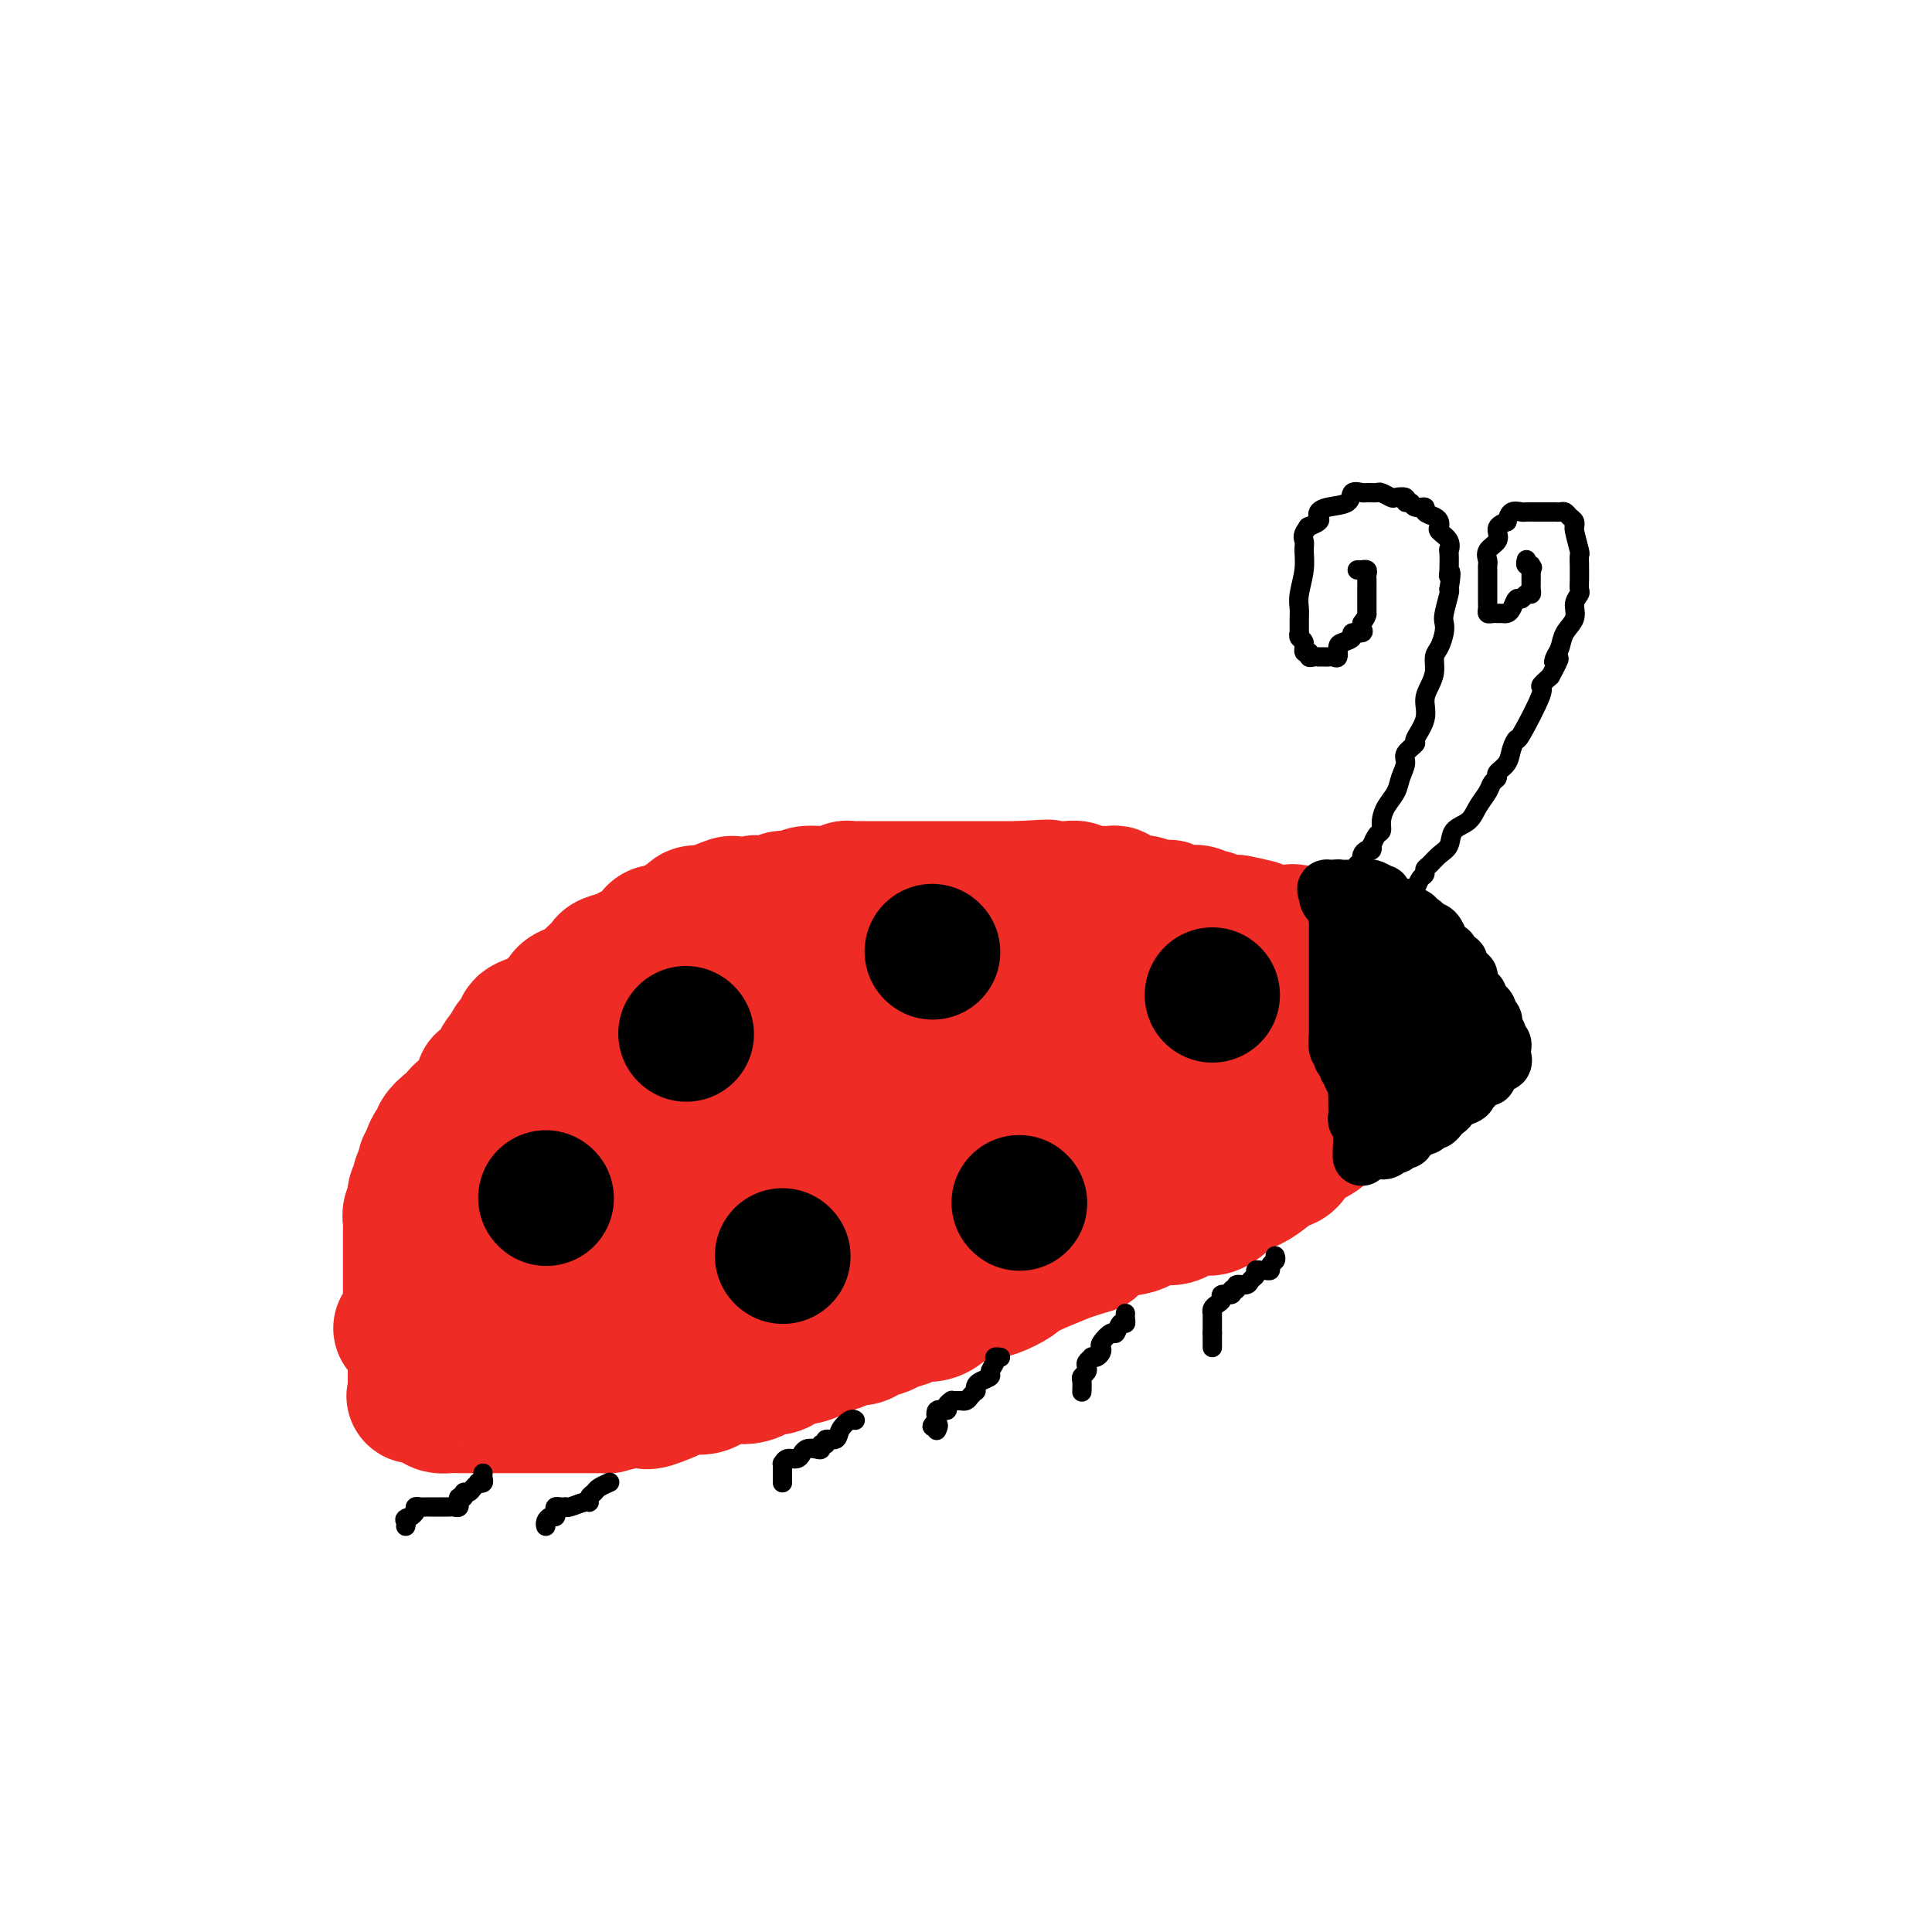 <svg viewBox='0 0 400 400' version='1.1' xmlns='http://www.w3.org/2000/svg' xmlns:xlink='http://www.w3.org/1999/xlink'><g fill='none' stroke='#EE2B24' stroke-width='28' stroke-linecap='round' stroke-linejoin='round'><path d='M83,275c0.309,-0.024 0.619,-0.048 1,0c0.381,0.048 0.834,0.168 1,0c0.166,-0.168 0.044,-0.622 0,-1c-0.044,-0.378 -0.012,-0.678 0,-1c0.012,-0.322 0.003,-0.665 0,-1c-0.003,-0.335 -0.001,-0.663 0,-1c0.001,-0.337 0.000,-0.682 0,-1c-0.000,-0.318 -0.000,-0.610 0,-1c0.000,-0.390 0.000,-0.877 0,-1c-0.000,-0.123 -0.000,0.119 0,0c0.000,-0.119 0.000,-0.599 0,-1c-0.000,-0.401 -0.000,-0.723 0,-1c0.000,-0.277 -0.000,-0.508 0,-1c0.000,-0.492 0.000,-1.244 0,-2c-0.000,-0.756 -0.000,-1.516 0,-2c0.000,-0.484 0.000,-0.693 0,-1c-0.000,-0.307 -0.000,-0.712 0,-1c0.000,-0.288 0.000,-0.457 0,-1c-0.000,-0.543 -0.001,-1.459 0,-2c0.001,-0.541 0.004,-0.708 0,-1c-0.004,-0.292 -0.015,-0.708 0,-1c0.015,-0.292 0.056,-0.460 0,-1c-0.056,-0.540 -0.207,-1.453 0,-2c0.207,-0.547 0.774,-0.728 1,-1c0.226,-0.272 0.113,-0.636 0,-1'/><path d='M86,249c0.480,-4.201 0.180,-1.702 0,-1c-0.180,0.702 -0.240,-0.393 0,-1c0.240,-0.607 0.781,-0.726 1,-1c0.219,-0.274 0.115,-0.704 0,-1c-0.115,-0.296 -0.242,-0.460 0,-1c0.242,-0.540 0.852,-1.458 1,-2c0.148,-0.542 -0.166,-0.709 0,-1c0.166,-0.291 0.813,-0.707 1,-1c0.187,-0.293 -0.087,-0.465 0,-1c0.087,-0.535 0.534,-1.435 1,-2c0.466,-0.565 0.952,-0.795 1,-1c0.048,-0.205 -0.342,-0.383 0,-1c0.342,-0.617 1.415,-1.671 2,-2c0.585,-0.329 0.681,0.067 1,0c0.319,-0.067 0.860,-0.596 1,-1c0.140,-0.404 -0.121,-0.683 0,-1c0.121,-0.317 0.624,-0.672 1,-1c0.376,-0.328 0.626,-0.631 1,-1c0.374,-0.369 0.871,-0.806 1,-1c0.129,-0.194 -0.110,-0.147 0,0c0.110,0.147 0.568,0.394 1,0c0.432,-0.394 0.836,-1.429 1,-2c0.164,-0.571 0.086,-0.678 0,-1c-0.086,-0.322 -0.182,-0.859 0,-1c0.182,-0.141 0.640,0.113 1,0c0.360,-0.113 0.621,-0.594 1,-1c0.379,-0.406 0.875,-0.738 1,-1c0.125,-0.262 -0.120,-0.455 0,-1c0.120,-0.545 0.606,-1.441 1,-2c0.394,-0.559 0.697,-0.779 1,-1'/><path d='M105,218c2.656,-3.670 1.296,-2.347 1,-2c-0.296,0.347 0.471,-0.284 1,-1c0.529,-0.716 0.821,-1.516 1,-2c0.179,-0.484 0.246,-0.650 1,-1c0.754,-0.350 2.195,-0.884 3,-1c0.805,-0.116 0.974,0.187 1,0c0.026,-0.187 -0.092,-0.862 0,-1c0.092,-0.138 0.396,0.261 1,0c0.604,-0.261 1.510,-1.184 2,-2c0.490,-0.816 0.564,-1.527 1,-2c0.436,-0.473 1.234,-0.708 2,-1c0.766,-0.292 1.499,-0.642 2,-1c0.501,-0.358 0.771,-0.726 1,-1c0.229,-0.274 0.418,-0.456 1,-1c0.582,-0.544 1.556,-1.451 2,-2c0.444,-0.549 0.357,-0.738 1,-1c0.643,-0.262 2.018,-0.595 3,-1c0.982,-0.405 1.573,-0.882 2,-1c0.427,-0.118 0.691,0.122 1,0c0.309,-0.122 0.663,-0.606 1,-1c0.337,-0.394 0.658,-0.698 1,-1c0.342,-0.302 0.704,-0.602 1,-1c0.296,-0.398 0.526,-0.894 1,-1c0.474,-0.106 1.192,0.179 2,0c0.808,-0.179 1.705,-0.823 2,-1c0.295,-0.177 -0.012,0.111 0,0c0.012,-0.111 0.343,-0.621 1,-1c0.657,-0.379 1.640,-0.627 2,-1c0.360,-0.373 0.097,-0.870 1,-1c0.903,-0.130 2.972,0.106 4,0c1.028,-0.106 1.014,-0.553 1,-1'/><path d='M149,188c4.109,-1.852 2.382,-0.482 2,0c-0.382,0.482 0.583,0.076 1,0c0.417,-0.076 0.287,0.177 1,0c0.713,-0.177 2.269,-0.783 3,-1c0.731,-0.217 0.637,-0.043 1,0c0.363,0.043 1.183,-0.045 2,0c0.817,0.045 1.633,0.223 2,0c0.367,-0.223 0.287,-0.848 1,-1c0.713,-0.152 2.219,0.170 3,0c0.781,-0.170 0.838,-0.830 2,-1c1.162,-0.170 3.428,0.151 5,0c1.572,-0.151 2.451,-0.772 3,-1c0.549,-0.228 0.767,-0.061 1,0c0.233,0.061 0.480,0.016 1,0c0.520,-0.016 1.312,-0.004 2,0c0.688,0.004 1.273,0.001 2,0c0.727,-0.001 1.598,-0.000 2,0c0.402,0.000 0.337,0.000 1,0c0.663,-0.000 2.054,-0.000 3,0c0.946,0.000 1.447,0.000 2,0c0.553,-0.000 1.159,-0.000 2,0c0.841,0.000 1.916,0.000 3,0c1.084,-0.000 2.178,-0.000 3,0c0.822,0.000 1.371,0.000 2,0c0.629,-0.000 1.337,-0.000 2,0c0.663,0.000 1.281,0.000 2,0c0.719,-0.000 1.541,-0.000 2,0c0.459,0.000 0.556,0.000 1,0c0.444,-0.000 1.235,-0.000 2,0c0.765,0.000 1.504,0.000 2,0c0.496,-0.000 0.748,-0.000 1,0'/><path d='M211,184c10.218,-0.619 4.765,-0.166 3,0c-1.765,0.166 0.160,0.045 1,0c0.840,-0.045 0.595,-0.013 1,0c0.405,0.013 1.459,0.007 2,0c0.541,-0.007 0.569,-0.016 1,0c0.431,0.016 1.266,0.057 2,0c0.734,-0.057 1.366,-0.211 2,0c0.634,0.211 1.270,0.788 2,1c0.730,0.212 1.556,0.060 2,0c0.444,-0.060 0.508,-0.026 1,0c0.492,0.026 1.414,0.046 2,0c0.586,-0.046 0.838,-0.157 1,0c0.162,0.157 0.235,0.582 1,1c0.765,0.418 2.223,0.830 3,1c0.777,0.170 0.873,0.097 1,0c0.127,-0.097 0.286,-0.218 1,0c0.714,0.218 1.983,0.777 3,1c1.017,0.223 1.783,0.112 2,0c0.217,-0.112 -0.115,-0.226 0,0c0.115,0.226 0.679,0.792 1,1c0.321,0.208 0.401,0.060 1,0c0.599,-0.060 1.719,-0.030 2,0c0.281,0.030 -0.276,0.060 0,0c0.276,-0.060 1.384,-0.208 2,0c0.616,0.208 0.742,0.774 1,1c0.258,0.226 0.650,0.113 1,0c0.350,-0.113 0.657,-0.226 1,0c0.343,0.226 0.721,0.793 1,1c0.279,0.207 0.460,0.056 1,0c0.540,-0.056 1.440,-0.016 2,0c0.560,0.016 0.780,0.008 1,0'/><path d='M256,191c7.159,1.311 2.558,1.087 1,1c-1.558,-0.087 -0.071,-0.037 1,0c1.071,0.037 1.726,0.063 2,0c0.274,-0.063 0.167,-0.213 0,0c-0.167,0.213 -0.395,0.789 0,1c0.395,0.211 1.411,0.057 2,0c0.589,-0.057 0.749,-0.015 1,0c0.251,0.015 0.592,0.004 1,0c0.408,-0.004 0.884,-0.002 1,0c0.116,0.002 -0.128,0.004 0,0c0.128,-0.004 0.629,-0.015 1,0c0.371,0.015 0.611,0.056 1,0c0.389,-0.056 0.925,-0.207 1,0c0.075,0.207 -0.312,0.774 0,1c0.312,0.226 1.323,0.112 2,0c0.677,-0.112 1.018,-0.224 1,0c-0.018,0.224 -0.397,0.782 0,1c0.397,0.218 1.568,0.097 2,0c0.432,-0.097 0.123,-0.171 0,0c-0.123,0.171 -0.062,0.585 0,1'/><path d='M273,196c3.000,1.000 2.000,1.000 1,1'/><path d='M274,197c0.394,0.146 0.879,0.010 1,0c0.121,-0.010 -0.122,0.105 0,0c0.122,-0.105 0.610,-0.432 1,0c0.390,0.432 0.682,1.622 1,2c0.318,0.378 0.663,-0.056 1,0c0.337,0.056 0.665,0.602 1,1c0.335,0.398 0.677,0.646 1,1c0.323,0.354 0.625,0.812 1,1c0.375,0.188 0.821,0.106 1,0c0.179,-0.106 0.089,-0.236 0,0c-0.089,0.236 -0.178,0.837 0,1c0.178,0.163 0.622,-0.114 1,0c0.378,0.114 0.690,0.618 1,1c0.310,0.382 0.618,0.641 1,1c0.382,0.359 0.837,0.817 1,1c0.163,0.183 0.034,0.090 0,0c-0.034,-0.090 0.028,-0.178 0,0c-0.028,0.178 -0.148,0.621 0,1c0.148,0.379 0.562,0.693 1,1c0.438,0.307 0.901,0.608 1,1c0.099,0.392 -0.166,0.875 0,1c0.166,0.125 0.762,-0.107 1,0c0.238,0.107 0.119,0.554 0,1'/><path d='M289,211c2.487,2.117 1.206,0.409 1,0c-0.206,-0.409 0.663,0.483 1,1c0.337,0.517 0.143,0.661 0,1c-0.143,0.339 -0.234,0.874 0,1c0.234,0.126 0.794,-0.159 1,0c0.206,0.159 0.059,0.760 0,1c-0.059,0.240 -0.029,0.120 0,0'/><path d='M292,215c0.456,0.818 0.096,0.864 0,1c-0.096,0.136 0.072,0.364 0,1c-0.072,0.636 -0.383,1.680 -1,2c-0.617,0.320 -1.540,-0.084 -2,0c-0.460,0.084 -0.455,0.656 -1,1c-0.545,0.344 -1.638,0.459 -2,1c-0.362,0.541 0.006,1.508 0,2c-0.006,0.492 -0.387,0.508 -1,1c-0.613,0.492 -1.460,1.458 -2,2c-0.540,0.542 -0.774,0.660 -1,1c-0.226,0.340 -0.446,0.903 -1,1c-0.554,0.097 -1.444,-0.272 -2,0c-0.556,0.272 -0.778,1.186 -1,2c-0.222,0.814 -0.444,1.528 -1,2c-0.556,0.472 -1.447,0.702 -2,1c-0.553,0.298 -0.767,0.665 -1,1c-0.233,0.335 -0.484,0.638 -1,1c-0.516,0.362 -1.296,0.782 -2,1c-0.704,0.218 -1.331,0.233 -2,1c-0.669,0.767 -1.378,2.287 -2,3c-0.622,0.713 -1.155,0.620 -2,1c-0.845,0.380 -2.000,1.234 -3,2c-1.000,0.766 -1.845,1.443 -3,2c-1.155,0.557 -2.619,0.995 -4,2c-1.381,1.005 -2.677,2.578 -4,3c-1.323,0.422 -2.672,-0.306 -4,0c-1.328,0.306 -2.635,1.645 -4,2c-1.365,0.355 -2.789,-0.276 -4,0c-1.211,0.276 -2.211,1.459 -4,2c-1.789,0.541 -4.368,0.440 -6,1c-1.632,0.560 -2.316,1.780 -3,3'/><path d='M226,258c-4.837,1.533 -4.428,1.366 -6,2c-1.572,0.634 -5.125,2.068 -7,3c-1.875,0.932 -2.074,1.362 -3,2c-0.926,0.638 -2.581,1.485 -4,2c-1.419,0.515 -2.601,0.697 -4,1c-1.399,0.303 -3.013,0.725 -4,1c-0.987,0.275 -1.346,0.402 -2,1c-0.654,0.598 -1.602,1.666 -3,2c-1.398,0.334 -3.246,-0.065 -4,0c-0.754,0.065 -0.413,0.596 -1,1c-0.587,0.404 -2.102,0.682 -3,1c-0.898,0.318 -1.180,0.677 -2,1c-0.820,0.323 -2.177,0.612 -3,1c-0.823,0.388 -1.111,0.877 -2,1c-0.889,0.123 -2.378,-0.120 -3,0c-0.622,0.120 -0.379,0.605 -1,1c-0.621,0.395 -2.108,0.702 -3,1c-0.892,0.298 -1.188,0.587 -2,1c-0.812,0.413 -2.138,0.950 -3,1c-0.862,0.050 -1.258,-0.389 -2,0c-0.742,0.389 -1.828,1.605 -3,2c-1.172,0.395 -2.428,-0.030 -3,0c-0.572,0.030 -0.460,0.515 -1,1c-0.540,0.485 -1.731,0.969 -3,1c-1.269,0.031 -2.617,-0.390 -4,0c-1.383,0.390 -2.803,1.593 -4,2c-1.197,0.407 -2.172,0.018 -3,0c-0.828,-0.018 -1.511,0.335 -3,1c-1.489,0.665 -3.786,1.640 -5,2c-1.214,0.360 -1.347,0.103 -2,0c-0.653,-0.103 -1.827,-0.051 -3,0'/><path d='M130,290c-5.607,1.309 -4.125,1.083 -4,1c0.125,-0.083 -1.106,-0.022 -2,0c-0.894,0.022 -1.450,0.006 -2,0c-0.550,-0.006 -1.095,-0.002 -2,0c-0.905,0.002 -2.172,0.000 -3,0c-0.828,-0.000 -1.218,-0.000 -2,0c-0.782,0.000 -1.958,0.000 -3,0c-1.042,-0.000 -1.952,-0.000 -3,0c-1.048,0.000 -2.235,0.000 -3,0c-0.765,-0.000 -1.107,-0.000 -2,0c-0.893,0.000 -2.336,0.000 -3,0c-0.664,-0.000 -0.548,-0.000 -1,0c-0.452,0.000 -1.472,0.001 -2,0c-0.528,-0.001 -0.563,-0.003 -1,0c-0.437,0.003 -1.277,0.011 -2,0c-0.723,-0.011 -1.328,-0.041 -2,0c-0.672,0.041 -1.409,0.151 -2,0c-0.591,-0.151 -1.034,-0.565 -2,-1c-0.966,-0.435 -2.455,-0.893 -3,-1c-0.545,-0.107 -0.146,0.135 0,0c0.146,-0.135 0.039,-0.649 0,-1c-0.039,-0.351 -0.010,-0.540 0,-1c0.010,-0.460 0.002,-1.190 0,-2c-0.002,-0.810 0.000,-1.701 0,-3c-0.000,-1.299 -0.004,-3.008 0,-4c0.004,-0.992 0.017,-1.268 0,-2c-0.017,-0.732 -0.062,-1.920 0,-3c0.062,-1.080 0.233,-2.052 1,-3c0.767,-0.948 2.130,-1.871 3,-3c0.870,-1.129 1.249,-2.466 2,-4c0.751,-1.534 1.876,-3.267 3,-5'/><path d='M95,258c1.978,-2.874 2.422,-2.557 3,-3c0.578,-0.443 1.292,-1.644 2,-3c0.708,-1.356 1.412,-2.868 2,-4c0.588,-1.132 1.059,-1.885 2,-3c0.941,-1.115 2.352,-2.591 4,-4c1.648,-1.409 3.532,-2.751 5,-4c1.468,-1.249 2.520,-2.407 4,-4c1.480,-1.593 3.390,-3.623 5,-5c1.610,-1.377 2.922,-2.101 4,-3c1.078,-0.899 1.921,-1.971 3,-3c1.079,-1.029 2.392,-2.014 4,-3c1.608,-0.986 3.510,-1.975 5,-3c1.490,-1.025 2.568,-2.088 4,-3c1.432,-0.912 3.218,-1.674 5,-2c1.782,-0.326 3.560,-0.217 5,-1c1.440,-0.783 2.543,-2.459 4,-3c1.457,-0.541 3.267,0.051 4,0c0.733,-0.051 0.389,-0.746 2,-1c1.611,-0.254 5.178,-0.067 7,0c1.822,0.067 1.899,0.014 3,0c1.101,-0.014 3.225,0.010 5,0c1.775,-0.010 3.201,-0.055 5,0c1.799,0.055 3.972,0.211 5,0c1.028,-0.211 0.911,-0.789 2,-1c1.089,-0.211 3.385,-0.057 5,0c1.615,0.057 2.548,0.015 4,0c1.452,-0.015 3.422,-0.004 5,0c1.578,0.004 2.763,0.001 4,0c1.237,-0.001 2.525,-0.000 4,0c1.475,0.000 3.136,0.000 4,0c0.864,-0.000 0.932,-0.000 1,0'/><path d='M216,205c10.019,-0.292 5.068,-0.023 4,0c-1.068,0.023 1.747,-0.201 4,0c2.253,0.201 3.944,0.826 6,1c2.056,0.174 4.476,-0.104 7,0c2.524,0.104 5.152,0.590 7,1c1.848,0.410 2.918,0.745 4,1c1.082,0.255 2.177,0.432 3,1c0.823,0.568 1.373,1.529 2,2c0.627,0.471 1.331,0.454 2,1c0.669,0.546 1.304,1.655 2,3c0.696,1.345 1.453,2.928 2,4c0.547,1.072 0.883,1.635 1,2c0.117,0.365 0.015,0.532 0,1c-0.015,0.468 0.057,1.236 0,2c-0.057,0.764 -0.241,1.525 0,2c0.241,0.475 0.908,0.663 0,1c-0.908,0.337 -3.392,0.823 -5,2c-1.608,1.177 -2.339,3.043 -4,4c-1.661,0.957 -4.250,1.003 -7,2c-2.750,0.997 -5.660,2.945 -8,4c-2.340,1.055 -4.109,1.216 -6,2c-1.891,0.784 -3.905,2.191 -6,3c-2.095,0.809 -4.272,1.021 -6,2c-1.728,0.979 -3.007,2.725 -5,4c-1.993,1.275 -4.699,2.078 -7,3c-2.301,0.922 -4.195,1.962 -7,3c-2.805,1.038 -6.519,2.074 -9,3c-2.481,0.926 -3.727,1.743 -7,3c-3.273,1.257 -8.574,2.954 -12,4c-3.426,1.046 -4.979,1.442 -7,2c-2.021,0.558 -4.511,1.279 -7,2'/><path d='M157,270c-7.880,2.633 -6.579,2.216 -8,2c-1.421,-0.216 -5.565,-0.230 -9,0c-3.435,0.230 -6.162,0.702 -9,1c-2.838,0.298 -5.788,0.420 -9,1c-3.212,0.580 -6.685,1.619 -9,2c-2.315,0.381 -3.471,0.104 -5,0c-1.529,-0.104 -3.432,-0.034 -4,0c-0.568,0.034 0.198,0.031 0,0c-0.198,-0.031 -1.360,-0.092 -2,0c-0.640,0.092 -0.760,0.335 -1,0c-0.240,-0.335 -0.601,-1.248 -1,-2c-0.399,-0.752 -0.835,-1.342 -1,-2c-0.165,-0.658 -0.058,-1.384 0,-2c0.058,-0.616 0.068,-1.121 0,-2c-0.068,-0.879 -0.213,-2.133 0,-3c0.213,-0.867 0.784,-1.347 1,-2c0.216,-0.653 0.075,-1.478 3,-4c2.925,-2.522 8.915,-6.741 12,-9c3.085,-2.259 3.266,-2.558 4,-3c0.734,-0.442 2.021,-1.029 4,-2c1.979,-0.971 4.650,-2.328 8,-4c3.350,-1.672 7.378,-3.661 10,-5c2.622,-1.339 3.838,-2.029 6,-3c2.162,-0.971 5.271,-2.224 8,-3c2.729,-0.776 5.079,-1.075 7,-2c1.921,-0.925 3.413,-2.475 5,-3c1.587,-0.525 3.271,-0.025 5,0c1.729,0.025 3.505,-0.426 5,-1c1.495,-0.574 2.710,-1.270 4,-2c1.290,-0.730 2.654,-1.494 4,-2c1.346,-0.506 2.673,-0.753 4,-1'/><path d='M189,219c7.206,-2.166 4.221,-0.580 4,0c-0.221,0.580 2.321,0.156 4,0c1.679,-0.156 2.495,-0.042 4,0c1.505,0.042 3.699,0.012 6,0c2.301,-0.012 4.711,-0.005 6,0c1.289,0.005 1.458,0.007 2,0c0.542,-0.007 1.455,-0.023 2,0c0.545,0.023 0.720,0.087 1,0c0.280,-0.087 0.664,-0.323 1,0c0.336,0.323 0.624,1.207 1,2c0.376,0.793 0.840,1.496 1,2c0.160,0.504 0.017,0.808 0,1c-0.017,0.192 0.093,0.270 0,1c-0.093,0.730 -0.390,2.112 -1,3c-0.610,0.888 -1.535,1.284 -3,2c-1.465,0.716 -3.471,1.753 -5,3c-1.529,1.247 -2.581,2.704 -4,4c-1.419,1.296 -3.204,2.430 -5,3c-1.796,0.570 -3.603,0.576 -5,1c-1.397,0.424 -2.385,1.266 -4,2c-1.615,0.734 -3.856,1.361 -6,2c-2.144,0.639 -4.192,1.289 -7,2c-2.808,0.711 -6.376,1.483 -10,2c-3.624,0.517 -7.303,0.780 -11,1c-3.697,0.220 -7.410,0.399 -12,1c-4.590,0.601 -10.056,1.625 -13,2c-2.944,0.375 -3.366,0.100 -4,0c-0.634,-0.100 -1.478,-0.027 -2,0c-0.522,0.027 -0.720,0.008 -1,0c-0.280,-0.008 -0.640,-0.004 -1,0'/><path d='M127,253c-9.117,-0.081 -1.410,-4.282 2,-6c3.410,-1.718 2.524,-0.953 3,-2c0.476,-1.047 2.316,-3.906 5,-6c2.684,-2.094 6.212,-3.422 10,-5c3.788,-1.578 7.836,-3.406 12,-5c4.164,-1.594 8.444,-2.955 13,-4c4.556,-1.045 9.388,-1.775 15,-3c5.612,-1.225 12.004,-2.945 15,-4c2.996,-1.055 2.596,-1.445 5,-2c2.404,-0.555 7.612,-1.274 11,-2c3.388,-0.726 4.955,-1.460 7,-2c2.045,-0.540 4.568,-0.888 6,-1c1.432,-0.112 1.774,0.011 3,0c1.226,-0.011 3.337,-0.157 5,0c1.663,0.157 2.879,0.617 4,1c1.121,0.383 2.146,0.690 3,1c0.854,0.310 1.538,0.622 2,1c0.462,0.378 0.704,0.822 1,1c0.296,0.178 0.648,0.089 1,0'/><path d='M250,215c3.175,0.617 1.611,0.159 1,0c-0.611,-0.159 -0.271,-0.018 0,0c0.271,0.018 0.472,-0.086 1,0c0.528,0.086 1.383,0.363 2,0c0.617,-0.363 0.995,-1.365 1,-2c0.005,-0.635 -0.365,-0.901 0,-1c0.365,-0.099 1.463,-0.030 2,0c0.537,0.030 0.512,0.022 1,0c0.488,-0.022 1.488,-0.059 2,0c0.512,0.059 0.536,0.212 1,0c0.464,-0.212 1.367,-0.789 2,-1c0.633,-0.211 0.997,-0.057 1,0c0.003,0.057 -0.354,0.015 0,0c0.354,-0.015 1.419,-0.004 2,0c0.581,0.004 0.678,0.001 1,0c0.322,-0.001 0.870,-0.000 1,0c0.130,0.000 -0.157,0.000 0,0c0.157,-0.000 0.759,-0.000 1,0c0.241,0.000 0.120,0.000 0,0'/></g>
<g fill='none' stroke='#000000' stroke-width='28' stroke-linecap='round' stroke-linejoin='round'><path d='M113,248c0.000,0.000 0.100,0.100 0.1,0.1'/><path d='M193,197c0.000,0.000 0.100,0.100 0.1,0.1'/><path d='M211,249c0.000,0.000 0.100,0.100 0.1,0.1'/><path d='M142,214c0.000,0.000 0.100,0.100 0.1,0.1'/><path d='M162,260c0.000,0.000 0.100,0.100 0.1,0.1'/><path d='M251,206c0.000,0.000 0.000,0.000 0,0c0.000,0.000 0.000,0.000 0,0'/></g>
<g fill='none' stroke='#000000' stroke-width='12' stroke-linecap='round' stroke-linejoin='round'><path d='M277,189c0.000,-0.089 0.000,-0.177 0,0c0.000,0.177 0.000,0.621 0,1c0.000,0.379 0.000,0.693 0,1c0.000,0.307 0.000,0.606 0,1c0.000,0.394 0.000,0.884 0,1c0.000,0.116 0.000,-0.141 0,0c0.000,0.141 0.000,0.682 0,1c0.000,0.318 0.000,0.414 0,1c0.000,0.586 0.000,1.663 0,2c0.000,0.337 0.000,-0.065 0,0c0.000,0.065 0.000,0.596 0,1c0.000,0.404 0.000,0.682 0,1c0.000,0.318 0.000,0.677 0,1c0.000,0.323 0.000,0.612 0,1c0.000,0.388 0.000,0.877 0,1c0.000,0.123 0.000,-0.121 0,0c0.000,0.121 0.000,0.606 0,1c0.000,0.394 0.000,0.696 0,1c0.000,0.304 0.000,0.610 0,1c0.000,0.390 0.000,0.864 0,1c0.000,0.136 0.000,-0.065 0,0c0.000,0.065 0.000,0.395 0,1c0.000,0.605 0.000,1.486 0,2c0.000,0.514 0.000,0.663 0,1c0.000,0.337 0.000,0.864 0,1c0.000,0.136 0.000,-0.118 0,0c0.000,0.118 0.000,0.609 0,1c0.000,0.391 0.000,0.682 0,1c0.000,0.318 0.000,0.662 0,1c0.000,0.338 0.000,0.669 0,1'/><path d='M277,215c0.016,3.898 0.056,0.642 0,0c-0.056,-0.642 -0.207,1.328 0,2c0.207,0.672 0.772,0.044 1,0c0.228,-0.044 0.117,0.495 0,1c-0.117,0.505 -0.241,0.976 0,1c0.241,0.024 0.848,-0.397 1,0c0.152,0.397 -0.152,1.613 0,2c0.152,0.387 0.759,-0.055 1,0c0.241,0.055 0.118,0.606 0,1c-0.118,0.394 -0.229,0.630 0,1c0.229,0.370 0.797,0.874 1,1c0.203,0.126 0.041,-0.125 0,0c-0.041,0.125 0.041,0.626 0,1c-0.041,0.374 -0.203,0.622 0,1c0.203,0.378 0.772,0.885 1,1c0.228,0.115 0.116,-0.163 0,0c-0.116,0.163 -0.237,0.765 0,1c0.237,0.235 0.833,0.102 1,0c0.167,-0.102 -0.095,-0.172 0,0c0.095,0.172 0.548,0.586 1,1'/><path d='M284,229c1.245,2.166 0.858,0.580 1,0c0.142,-0.580 0.812,-0.155 1,0c0.188,0.155 -0.104,0.042 0,0c0.104,-0.042 0.606,-0.011 1,0c0.394,0.011 0.679,0.003 1,0c0.321,-0.003 0.677,-0.001 1,0c0.323,0.001 0.611,0.001 1,0c0.389,-0.001 0.878,-0.004 1,0c0.122,0.004 -0.122,0.015 0,0c0.122,-0.015 0.610,-0.056 1,0c0.390,0.056 0.682,0.207 1,0c0.318,-0.207 0.662,-0.774 1,-1c0.338,-0.226 0.669,-0.113 1,0'/><path d='M295,228c1.636,-0.332 0.227,-0.661 0,-1c-0.227,-0.339 0.726,-0.686 1,-1c0.274,-0.314 -0.133,-0.595 0,-1c0.133,-0.405 0.806,-0.934 1,-1c0.194,-0.066 -0.093,0.332 0,0c0.093,-0.332 0.565,-1.395 1,-2c0.435,-0.605 0.835,-0.754 1,-1c0.165,-0.246 0.097,-0.591 0,-1c-0.097,-0.409 -0.222,-0.883 0,-1c0.222,-0.117 0.793,0.122 1,0c0.207,-0.122 0.052,-0.606 0,-1c-0.052,-0.394 -0.000,-0.697 0,-1c0.000,-0.303 -0.052,-0.607 0,-1c0.052,-0.393 0.206,-0.874 0,-1c-0.206,-0.126 -0.773,0.102 -1,0c-0.227,-0.102 -0.113,-0.534 0,-1c0.113,-0.466 0.224,-0.968 0,-1c-0.224,-0.032 -0.782,0.404 -1,0c-0.218,-0.404 -0.097,-1.647 0,-2c0.097,-0.353 0.171,0.185 0,0c-0.171,-0.185 -0.585,-1.092 -1,-2'/><path d='M297,209c-0.707,-1.040 -0.974,-0.139 -1,0c-0.026,0.139 0.190,-0.484 0,-1c-0.190,-0.516 -0.785,-0.926 -1,-1c-0.215,-0.074 -0.051,0.187 0,0c0.051,-0.187 -0.011,-0.823 0,-1c0.011,-0.177 0.095,0.106 0,0c-0.095,-0.106 -0.368,-0.602 -1,-1c-0.632,-0.398 -1.622,-0.699 -2,-1c-0.378,-0.301 -0.143,-0.602 0,-1c0.143,-0.398 0.193,-0.893 0,-1c-0.193,-0.107 -0.629,0.174 -1,0c-0.371,-0.174 -0.678,-0.802 -1,-1c-0.322,-0.198 -0.659,0.034 -1,0c-0.341,-0.034 -0.687,-0.334 -1,-1c-0.313,-0.666 -0.594,-1.698 -1,-2c-0.406,-0.302 -0.935,0.125 -1,0c-0.065,-0.125 0.336,-0.801 0,-1c-0.336,-0.199 -1.410,0.081 -2,0c-0.590,-0.081 -0.697,-0.522 -1,-1c-0.303,-0.478 -0.801,-0.994 -1,-1c-0.199,-0.006 -0.100,0.497 0,1'/><path d='M282,196c-2.321,-2.065 -0.622,-0.728 0,1c0.622,1.728 0.167,3.845 0,5c-0.167,1.155 -0.045,1.346 0,2c0.045,0.654 0.012,1.770 0,2c-0.012,0.230 -0.003,-0.425 0,0c0.003,0.425 0.001,1.931 0,3c-0.001,1.069 0.001,1.700 0,2c-0.001,0.300 -0.004,0.270 0,1c0.004,0.730 0.015,2.219 0,3c-0.015,0.781 -0.057,0.854 0,1c0.057,0.146 0.211,0.367 0,1c-0.211,0.633 -0.789,1.679 -1,2c-0.211,0.321 -0.057,-0.083 0,0c0.057,0.083 0.015,0.652 0,1c-0.015,0.348 -0.004,0.474 0,1c0.004,0.526 0.001,1.450 0,2c-0.001,0.550 -0.000,0.726 0,1c0.000,0.274 0.000,0.647 0,1c-0.000,0.353 -0.000,0.685 0,1c0.000,0.315 0.000,0.613 0,1c-0.000,0.387 -0.001,0.863 0,1c0.001,0.137 0.004,-0.065 0,0c-0.004,0.065 -0.015,0.399 0,1c0.015,0.601 0.057,1.470 0,2c-0.057,0.530 -0.211,0.720 0,1c0.211,0.280 0.789,0.650 1,1c0.211,0.350 0.057,0.682 0,1c-0.057,0.318 -0.015,0.624 0,1c0.015,0.376 0.004,0.822 0,1c-0.004,0.178 -0.002,0.089 0,0'/><path d='M282,236c-0.048,6.415 -0.167,2.451 0,1c0.167,-1.451 0.619,-0.389 1,0c0.381,0.389 0.690,0.104 1,0c0.310,-0.104 0.622,-0.028 1,0c0.378,0.028 0.822,0.008 1,0c0.178,-0.008 0.089,-0.004 0,0'/><path d='M286,237c0.798,0.264 0.792,0.426 1,0c0.208,-0.426 0.630,-1.438 1,-2c0.370,-0.562 0.687,-0.675 1,-1c0.313,-0.325 0.623,-0.864 1,-1c0.377,-0.136 0.822,0.131 1,0c0.178,-0.131 0.090,-0.661 0,-1c-0.090,-0.339 -0.182,-0.486 0,-1c0.182,-0.514 0.636,-1.395 1,-2c0.364,-0.605 0.637,-0.935 1,-1c0.363,-0.065 0.815,0.136 1,0c0.185,-0.136 0.102,-0.610 0,-1c-0.102,-0.390 -0.224,-0.696 0,-1c0.224,-0.304 0.792,-0.606 1,-1c0.208,-0.394 0.055,-0.879 0,-1c-0.055,-0.121 -0.011,0.123 0,0c0.011,-0.123 -0.011,-0.611 0,-1c0.011,-0.389 0.056,-0.678 0,-1c-0.056,-0.322 -0.211,-0.677 0,-1c0.211,-0.323 0.789,-0.615 1,-1c0.211,-0.385 0.057,-0.863 0,-1c-0.057,-0.137 -0.015,0.068 0,0c0.015,-0.068 0.004,-0.410 0,-1c-0.004,-0.590 -0.001,-1.428 0,-2c0.001,-0.572 0.000,-0.878 0,-1c-0.000,-0.122 -0.000,-0.061 0,0'/><path d='M296,215c0.292,-2.020 0.022,-1.070 0,-1c-0.022,0.070 0.205,-0.740 0,-1c-0.205,-0.260 -0.842,0.029 -1,0c-0.158,-0.029 0.164,-0.376 0,-1c-0.164,-0.624 -0.813,-1.524 -1,-2c-0.187,-0.476 0.090,-0.527 0,-1c-0.090,-0.473 -0.546,-1.369 -1,-2c-0.454,-0.631 -0.906,-0.996 -1,-1c-0.094,-0.004 0.171,0.354 0,0c-0.171,-0.354 -0.777,-1.418 -1,-2c-0.223,-0.582 -0.064,-0.681 0,-1c0.064,-0.319 0.033,-0.859 0,-1c-0.033,-0.141 -0.069,0.117 0,0c0.069,-0.117 0.242,-0.608 0,-1c-0.242,-0.392 -0.900,-0.686 -1,-1c-0.100,-0.314 0.358,-0.647 0,-1c-0.358,-0.353 -1.532,-0.725 -2,-1c-0.468,-0.275 -0.231,-0.451 0,-1c0.231,-0.549 0.454,-1.471 0,-2c-0.454,-0.529 -1.586,-0.667 -2,-1c-0.414,-0.333 -0.111,-0.863 0,-1c0.111,-0.137 0.030,0.117 0,0c-0.030,-0.117 -0.008,-0.604 0,-1c0.008,-0.396 0.002,-0.699 0,-1c-0.002,-0.301 -0.001,-0.600 0,-1c0.001,-0.400 0.000,-0.901 0,-1c-0.000,-0.099 -0.000,0.204 0,0c0.000,-0.204 0.000,-0.915 0,-1c-0.000,-0.085 -0.000,0.458 0,1'/><path d='M286,189c-1.546,-4.071 -0.410,-1.249 0,0c0.410,1.249 0.095,0.926 0,1c-0.095,0.074 0.030,0.545 0,1c-0.030,0.455 -0.214,0.895 0,1c0.214,0.105 0.827,-0.126 1,0c0.173,0.126 -0.095,0.607 0,1c0.095,0.393 0.551,0.698 1,1c0.449,0.302 0.891,0.602 1,1c0.109,0.398 -0.114,0.894 0,1c0.114,0.106 0.567,-0.178 1,0c0.433,0.178 0.848,0.817 1,1c0.152,0.183 0.041,-0.092 0,0c-0.041,0.092 -0.012,0.551 0,1c0.012,0.449 0.007,0.890 0,1c-0.007,0.110 -0.017,-0.110 0,0c0.017,0.110 0.061,0.550 0,1c-0.061,0.450 -0.228,0.909 0,1c0.228,0.091 0.850,-0.187 1,0c0.150,0.187 -0.171,0.838 0,1c0.171,0.162 0.834,-0.164 1,0c0.166,0.164 -0.166,0.819 0,1c0.166,0.181 0.828,-0.111 1,0c0.172,0.111 -0.147,0.624 0,1c0.147,0.376 0.761,0.616 1,1c0.239,0.384 0.103,0.911 0,1c-0.103,0.089 -0.172,-0.260 0,0c0.172,0.260 0.586,1.130 1,2'/><path d='M296,208c1.563,3.122 0.471,1.428 0,1c-0.471,-0.428 -0.320,0.410 0,1c0.320,0.590 0.808,0.931 1,1c0.192,0.069 0.089,-0.135 0,0c-0.089,0.135 -0.163,0.610 0,1c0.163,0.390 0.565,0.697 1,1c0.435,0.303 0.904,0.603 1,1c0.096,0.397 -0.180,0.890 0,1c0.180,0.110 0.818,-0.163 1,0c0.182,0.163 -0.091,0.761 0,1c0.091,0.239 0.545,0.120 1,0'/><path d='M301,216c0.774,0.998 0.207,-0.506 0,-1c-0.207,-0.494 -0.056,0.021 0,0c0.056,-0.021 0.015,-0.579 0,-1c-0.015,-0.421 -0.004,-0.704 0,-1c0.004,-0.296 0.001,-0.603 0,-1c-0.001,-0.397 0.001,-0.883 0,-1c-0.001,-0.117 -0.004,0.137 0,0c0.004,-0.137 0.016,-0.664 0,-1c-0.016,-0.336 -0.060,-0.483 0,-1c0.060,-0.517 0.223,-1.406 0,-2c-0.223,-0.594 -0.833,-0.894 -1,-1c-0.167,-0.106 0.110,-0.018 0,0c-0.110,0.018 -0.608,-0.033 -1,0c-0.392,0.033 -0.679,0.150 -1,0c-0.321,-0.150 -0.678,-0.566 -1,-1c-0.322,-0.434 -0.611,-0.887 -1,-1c-0.389,-0.113 -0.878,0.113 -1,0c-0.122,-0.113 0.122,-0.566 0,-1c-0.122,-0.434 -0.610,-0.847 -1,-1c-0.390,-0.153 -0.683,-0.044 -1,0c-0.317,0.044 -0.659,0.022 -1,0'/><path d='M292,202c-1.333,-0.935 -0.165,-0.771 0,-1c0.165,-0.229 -0.673,-0.850 -1,-1c-0.327,-0.150 -0.144,0.171 0,0c0.144,-0.171 0.250,-0.834 0,-1c-0.250,-0.166 -0.854,0.165 -1,0c-0.146,-0.165 0.168,-0.827 0,-1c-0.168,-0.173 -0.818,0.142 -1,0c-0.182,-0.142 0.105,-0.740 0,-1c-0.105,-0.260 -0.602,-0.182 -1,0c-0.398,0.182 -0.698,0.469 -1,0c-0.302,-0.469 -0.605,-1.695 -1,-2c-0.395,-0.305 -0.880,0.310 -1,0c-0.120,-0.310 0.126,-1.547 0,-2c-0.126,-0.453 -0.625,-0.124 -1,0c-0.375,0.124 -0.626,0.044 -1,0c-0.374,-0.044 -0.870,-0.050 -1,0c-0.130,0.050 0.106,0.157 0,0c-0.106,-0.157 -0.553,-0.579 -1,-1'/><path d='M281,192c-1.900,-1.785 -1.150,-1.248 -1,-1c0.150,0.248 -0.300,0.207 -1,0c-0.700,-0.207 -1.651,-0.581 -2,-1c-0.349,-0.419 -0.096,-0.882 0,-1c0.096,-0.118 0.036,0.109 0,0c-0.036,-0.109 -0.048,-0.554 0,-1c0.048,-0.446 0.157,-0.893 0,-1c-0.157,-0.107 -0.581,0.125 -1,0c-0.419,-0.125 -0.834,-0.607 -1,-1c-0.166,-0.393 -0.083,-0.696 0,-1'/><path d='M275,185c-0.915,-1.309 -0.204,-1.083 0,-1c0.204,0.083 -0.099,0.022 0,0c0.099,-0.022 0.600,-0.006 1,0c0.400,0.006 0.700,0.003 1,0'/><path d='M277,184c0.263,-0.155 -0.079,-0.041 0,0c0.079,0.041 0.581,0.011 1,0c0.419,-0.011 0.757,-0.003 1,0c0.243,0.003 0.393,-0.000 1,0c0.607,0.000 1.673,0.004 2,0c0.327,-0.004 -0.084,-0.016 0,0c0.084,0.016 0.662,0.060 1,0c0.338,-0.060 0.437,-0.224 1,0c0.563,0.224 1.590,0.834 2,1c0.410,0.166 0.204,-0.114 0,0c-0.204,0.114 -0.407,0.622 0,1c0.407,0.378 1.423,0.626 2,1c0.577,0.374 0.714,0.875 1,1c0.286,0.125 0.720,-0.125 1,0c0.280,0.125 0.404,0.625 1,1c0.596,0.375 1.662,0.625 2,1c0.338,0.375 -0.054,0.874 0,1c0.054,0.126 0.553,-0.120 1,0c0.447,0.120 0.842,0.606 1,1c0.158,0.394 0.079,0.697 0,1'/><path d='M295,193c1.575,1.267 1.013,0.434 1,0c-0.013,-0.434 0.522,-0.470 1,0c0.478,0.470 0.899,1.447 1,2c0.101,0.553 -0.116,0.683 0,1c0.116,0.317 0.566,0.820 1,1c0.434,0.180 0.851,0.038 1,0c0.149,-0.038 0.030,0.027 0,0c-0.030,-0.027 0.029,-0.148 0,0c-0.029,0.148 -0.147,0.564 0,1c0.147,0.436 0.560,0.891 1,1c0.440,0.109 0.906,-0.129 1,0c0.094,0.129 -0.185,0.626 0,1c0.185,0.374 0.833,0.625 1,1c0.167,0.375 -0.147,0.874 0,1c0.147,0.126 0.756,-0.120 1,0c0.244,0.120 0.122,0.606 0,1c-0.122,0.394 -0.244,0.697 0,1c0.244,0.303 0.853,0.606 1,1c0.147,0.394 -0.167,0.879 0,1c0.167,0.121 0.815,-0.122 1,0c0.185,0.122 -0.094,0.610 0,1c0.094,0.390 0.561,0.682 1,1c0.439,0.318 0.849,0.663 1,1c0.151,0.337 0.043,0.668 0,1c-0.043,0.332 -0.022,0.666 0,1'/><path d='M308,211c1.952,2.797 0.330,0.791 0,0c-0.330,-0.791 0.630,-0.366 1,0c0.370,0.366 0.151,0.672 0,1c-0.151,0.328 -0.233,0.679 0,1c0.233,0.321 0.780,0.611 1,1c0.220,0.389 0.111,0.878 0,1c-0.111,0.122 -0.226,-0.122 0,0c0.226,0.122 0.793,0.610 1,1c0.207,0.390 0.056,0.682 0,1c-0.056,0.318 -0.016,0.662 0,1c0.016,0.338 0.008,0.669 0,1'/><path d='M311,219c0.430,1.173 0.006,0.107 0,0c-0.006,-0.107 0.406,0.746 0,1c-0.406,0.254 -1.628,-0.091 -2,0c-0.372,0.091 0.108,0.617 0,1c-0.108,0.383 -0.804,0.623 -1,1c-0.196,0.377 0.106,0.890 0,1c-0.106,0.110 -0.621,-0.181 -1,0c-0.379,0.181 -0.623,0.836 -1,1c-0.377,0.164 -0.886,-0.163 -1,0c-0.114,0.163 0.168,0.817 0,1c-0.168,0.183 -0.787,-0.106 -1,0c-0.213,0.106 -0.022,0.606 0,1c0.022,0.394 -0.127,0.683 -1,1c-0.873,0.317 -2.472,0.663 -3,1c-0.528,0.337 0.013,0.664 0,1c-0.013,0.336 -0.582,0.682 -1,1c-0.418,0.318 -0.686,0.607 -1,1c-0.314,0.393 -0.676,0.889 -1,1c-0.324,0.111 -0.612,-0.164 -1,0c-0.388,0.164 -0.877,0.766 -1,1c-0.123,0.234 0.121,0.102 0,0c-0.121,-0.102 -0.606,-0.172 -1,0c-0.394,0.172 -0.697,0.586 -1,1'/><path d='M293,234c-2.951,2.332 -1.330,0.662 -1,0c0.330,-0.662 -0.632,-0.317 -1,0c-0.368,0.317 -0.141,0.607 0,1c0.141,0.393 0.196,0.889 0,1c-0.196,0.111 -0.644,-0.163 -1,0c-0.356,0.163 -0.621,0.763 -1,1c-0.379,0.237 -0.872,0.112 -1,0c-0.128,-0.112 0.109,-0.211 0,0c-0.109,0.211 -0.565,0.730 -1,1c-0.435,0.270 -0.849,0.289 -1,0c-0.151,-0.289 -0.041,-0.885 0,-1c0.041,-0.115 0.012,0.253 0,0c-0.012,-0.253 -0.006,-1.126 0,-2'/><path d='M286,235c-1.083,-0.152 -0.290,-1.032 0,-2c0.290,-0.968 0.078,-2.024 0,-3c-0.078,-0.976 -0.021,-1.871 0,-2c0.021,-0.129 0.006,0.510 0,0c-0.006,-0.510 -0.001,-2.168 0,-3c0.001,-0.832 0.000,-0.839 0,-1c-0.000,-0.161 -0.000,-0.477 0,-1c0.000,-0.523 0.000,-1.253 0,-2c-0.000,-0.747 -0.000,-1.511 0,-2c0.000,-0.489 0.000,-0.701 0,-1c-0.000,-0.299 -0.000,-0.683 0,-1c0.000,-0.317 0.000,-0.565 0,-1c-0.000,-0.435 -0.000,-1.056 0,-1c0.000,0.056 0.000,0.789 0,1c-0.000,0.211 -0.000,-0.101 0,1c0.000,1.101 0.000,3.615 0,5c-0.000,1.385 -0.000,1.642 0,2c0.000,0.358 0.000,0.817 0,1c-0.000,0.183 -0.000,0.092 0,0'/><path d='M286,225c0.000,1.411 0.000,-0.061 0,-1c-0.000,-0.939 -0.000,-1.346 0,-2c0.000,-0.654 0.000,-1.554 0,-3c-0.000,-1.446 -0.000,-3.439 0,-5c0.000,-1.561 0.000,-2.689 0,-4c-0.000,-1.311 -0.000,-2.804 0,-4c0.000,-1.196 0.001,-2.095 0,-3c-0.001,-0.905 -0.003,-1.814 0,-2c0.003,-0.186 0.011,0.353 0,1c-0.011,0.647 -0.040,1.402 0,2c0.040,0.598 0.150,1.037 1,3c0.850,1.963 2.440,5.449 3,7c0.560,1.551 0.091,1.168 0,1c-0.091,-0.168 0.196,-0.121 0,0c-0.196,0.121 -0.876,0.316 -1,0c-0.124,-0.316 0.306,-1.144 0,-2c-0.306,-0.856 -1.349,-1.738 -2,-2c-0.651,-0.262 -0.909,0.098 -1,0c-0.091,-0.098 -0.014,-0.655 0,-1c0.014,-0.345 -0.035,-0.477 0,-1c0.035,-0.523 0.153,-1.435 0,-2c-0.153,-0.565 -0.576,-0.782 -1,-1'/><path d='M285,206c-0.939,-1.978 -0.788,-2.922 -1,-4c-0.212,-1.078 -0.788,-2.290 -1,-3c-0.212,-0.710 -0.061,-0.917 0,-1c0.061,-0.083 0.030,-0.041 0,0'/></g>
<g fill='none' stroke='#000000' stroke-width='4' stroke-linecap='round' stroke-linejoin='round'><path d='M281,179c0.424,0.119 0.849,0.238 1,0c0.151,-0.238 0.030,-0.833 0,-1c-0.030,-0.167 0.031,0.095 0,0c-0.031,-0.095 -0.153,-0.545 0,-1c0.153,-0.455 0.579,-0.913 1,-1c0.421,-0.087 0.835,0.199 1,0c0.165,-0.199 0.082,-0.881 0,-1c-0.082,-0.119 -0.164,0.327 0,0c0.164,-0.327 0.573,-1.427 1,-2c0.427,-0.573 0.874,-0.617 1,-1c0.126,-0.383 -0.067,-1.103 0,-2c0.067,-0.897 0.394,-1.969 1,-3c0.606,-1.031 1.491,-2.021 2,-3c0.509,-0.979 0.642,-1.948 1,-3c0.358,-1.052 0.941,-2.189 1,-3c0.059,-0.811 -0.405,-1.298 0,-2c0.405,-0.702 1.681,-1.619 2,-2c0.319,-0.381 -0.317,-0.226 0,-1c0.317,-0.774 1.587,-2.476 2,-4c0.413,-1.524 -0.030,-2.868 0,-4c0.030,-1.132 0.534,-2.050 1,-3c0.466,-0.950 0.896,-1.932 1,-3c0.104,-1.068 -0.117,-2.223 0,-3c0.117,-0.777 0.571,-1.175 1,-2c0.429,-0.825 0.833,-2.077 1,-3c0.167,-0.923 0.096,-1.515 0,-2c-0.096,-0.485 -0.218,-0.861 0,-2c0.218,-1.139 0.777,-3.040 1,-4c0.223,-0.960 0.112,-0.980 0,-1'/><path d='M300,122c0.774,-4.863 0.209,-3.519 0,-3c-0.209,0.519 -0.064,0.213 0,-1c0.064,-1.213 0.045,-3.333 0,-4c-0.045,-0.667 -0.117,0.120 0,0c0.117,-0.120 0.422,-1.145 0,-2c-0.422,-0.855 -1.571,-1.538 -2,-2c-0.429,-0.462 -0.137,-0.702 0,-1c0.137,-0.298 0.121,-0.653 0,-1c-0.121,-0.347 -0.347,-0.685 -1,-1c-0.653,-0.315 -1.734,-0.605 -2,-1c-0.266,-0.395 0.285,-0.894 0,-1c-0.285,-0.106 -1.404,0.182 -2,0c-0.596,-0.182 -0.669,-0.832 -1,-1c-0.331,-0.168 -0.919,0.147 -1,0c-0.081,-0.147 0.344,-0.757 0,-1c-0.344,-0.243 -1.458,-0.118 -2,0c-0.542,0.118 -0.511,0.228 -1,0c-0.489,-0.228 -1.497,-0.795 -2,-1c-0.503,-0.205 -0.499,-0.048 -1,0c-0.501,0.048 -1.506,-0.012 -2,0c-0.494,0.012 -0.476,0.097 -1,0c-0.524,-0.097 -1.591,-0.377 -2,0c-0.409,0.377 -0.160,1.410 -1,2c-0.840,0.590 -2.768,0.736 -4,1c-1.232,0.264 -1.766,0.645 -2,1c-0.234,0.355 -0.166,0.683 0,1c0.166,0.317 0.429,0.624 0,1c-0.429,0.376 -1.551,0.822 -2,1c-0.449,0.178 -0.224,0.089 0,0'/><path d='M271,109c-1.614,1.687 -1.151,2.405 -1,3c0.151,0.595 -0.012,1.067 0,2c0.012,0.933 0.199,2.329 0,4c-0.199,1.671 -0.786,3.618 -1,5c-0.214,1.382 -0.057,2.198 0,3c0.057,0.802 0.014,1.591 0,2c-0.014,0.409 0.000,0.437 0,1c-0.000,0.563 -0.015,1.661 0,2c0.015,0.339 0.061,-0.082 0,0c-0.061,0.082 -0.227,0.667 0,1c0.227,0.333 0.848,0.415 1,1c0.152,0.585 -0.166,1.673 0,2c0.166,0.327 0.814,-0.109 1,0c0.186,0.109 -0.091,0.761 0,1c0.091,0.239 0.549,0.064 1,0c0.451,-0.064 0.894,-0.018 1,0c0.106,0.018 -0.125,0.007 0,0c0.125,-0.007 0.608,-0.008 1,0c0.392,0.008 0.695,0.027 1,0c0.305,-0.027 0.612,-0.101 1,0c0.388,0.101 0.859,0.377 1,0c0.141,-0.377 -0.046,-1.407 0,-2c0.046,-0.593 0.324,-0.750 1,-1c0.676,-0.250 1.750,-0.592 2,-1c0.250,-0.408 -0.325,-0.883 0,-1c0.325,-0.117 1.549,0.122 2,0c0.451,-0.122 0.129,-0.606 0,-1c-0.129,-0.394 -0.064,-0.697 0,-1'/><path d='M282,129c1.155,-1.561 1.041,-1.962 1,-2c-0.041,-0.038 -0.011,0.288 0,0c0.011,-0.288 0.003,-1.191 0,-2c-0.003,-0.809 -0.001,-1.526 0,-2c0.001,-0.474 0.001,-0.705 0,-1c-0.001,-0.295 -0.004,-0.653 0,-1c0.004,-0.347 0.016,-0.681 0,-1c-0.016,-0.319 -0.061,-0.621 0,-1c0.061,-0.379 0.226,-0.834 0,-1c-0.226,-0.166 -0.844,-0.045 -1,0c-0.156,0.045 0.150,0.012 0,0c-0.150,-0.012 -0.757,-0.003 -1,0c-0.243,0.003 -0.121,0.002 0,0'/><path d='M288,184c0.341,-0.000 0.683,-0.001 1,0c0.317,0.001 0.610,0.002 1,0c0.390,-0.002 0.878,-0.007 1,0c0.122,0.007 -0.121,0.027 0,0c0.121,-0.027 0.606,-0.102 1,0c0.394,0.102 0.696,0.379 1,0c0.304,-0.379 0.609,-1.414 1,-2c0.391,-0.586 0.869,-0.722 1,-1c0.131,-0.278 -0.083,-0.697 0,-1c0.083,-0.303 0.463,-0.489 1,-1c0.537,-0.511 1.232,-1.347 2,-2c0.768,-0.653 1.610,-1.123 2,-2c0.390,-0.877 0.328,-2.161 1,-3c0.672,-0.839 2.079,-1.233 3,-2c0.921,-0.767 1.355,-1.907 2,-3c0.645,-1.093 1.500,-2.140 2,-3c0.500,-0.860 0.644,-1.532 1,-2c0.356,-0.468 0.922,-0.733 1,-1c0.078,-0.267 -0.333,-0.537 0,-1c0.333,-0.463 1.411,-1.119 2,-2c0.589,-0.881 0.688,-1.986 1,-3c0.312,-1.014 0.835,-1.938 1,-2c0.165,-0.062 -0.028,0.736 1,-1c1.028,-1.736 3.277,-6.006 4,-8c0.723,-1.994 -0.079,-1.713 0,-2c0.079,-0.287 1.040,-1.144 2,-2'/><path d='M321,140c2.871,-5.282 1.548,-3.487 1,-3c-0.548,0.487 -0.319,-0.334 0,-1c0.319,-0.666 0.730,-1.176 1,-2c0.270,-0.824 0.398,-1.960 1,-3c0.602,-1.040 1.678,-1.983 2,-3c0.322,-1.017 -0.110,-2.108 0,-3c0.110,-0.892 0.762,-1.586 1,-2c0.238,-0.414 0.064,-0.549 0,-1c-0.064,-0.451 -0.016,-1.217 0,-2c0.016,-0.783 0.001,-1.583 0,-2c-0.001,-0.417 0.014,-0.452 0,-1c-0.014,-0.548 -0.057,-1.610 0,-2c0.057,-0.390 0.212,-0.107 0,-1c-0.212,-0.893 -0.792,-2.960 -1,-4c-0.208,-1.040 -0.045,-1.053 0,-1c0.045,0.053 -0.029,0.172 0,0c0.029,-0.172 0.161,-0.635 0,-1c-0.161,-0.365 -0.616,-0.634 -1,-1c-0.384,-0.366 -0.698,-0.830 -1,-1c-0.302,-0.170 -0.592,-0.046 -1,0c-0.408,0.046 -0.934,0.012 -1,0c-0.066,-0.012 0.329,-0.003 0,0c-0.329,0.003 -1.383,0.001 -2,0c-0.617,-0.001 -0.799,-0.002 -1,0c-0.201,0.002 -0.421,0.006 -1,0c-0.579,-0.006 -1.516,-0.022 -2,0c-0.484,0.022 -0.515,0.083 -1,0c-0.485,-0.083 -1.424,-0.309 -2,0c-0.576,0.309 -0.788,1.155 -1,2'/><path d='M312,108c-2.033,0.666 -2.114,1.330 -2,2c0.114,0.670 0.423,1.346 0,2c-0.423,0.654 -1.577,1.287 -2,2c-0.423,0.713 -0.113,1.507 0,2c0.113,0.493 0.030,0.685 0,1c-0.030,0.315 -0.008,0.753 0,1c0.008,0.247 0.002,0.304 0,1c-0.002,0.696 -0.001,2.033 0,3c0.001,0.967 0.003,1.566 0,2c-0.003,0.434 -0.012,0.705 0,1c0.012,0.295 0.045,0.615 0,1c-0.045,0.385 -0.167,0.836 0,1c0.167,0.164 0.622,0.042 1,0c0.378,-0.042 0.679,-0.005 1,0c0.321,0.005 0.664,-0.022 1,0c0.336,0.022 0.667,0.093 1,0c0.333,-0.093 0.667,-0.350 1,-1c0.333,-0.650 0.664,-1.694 1,-2c0.336,-0.306 0.679,0.125 1,0c0.321,-0.125 0.622,-0.806 1,-1c0.378,-0.194 0.833,0.100 1,0c0.167,-0.100 0.045,-0.594 0,-1c-0.045,-0.406 -0.012,-0.725 0,-1c0.012,-0.275 0.003,-0.507 0,-1c-0.003,-0.493 -0.002,-1.246 0,-2'/><path d='M317,118c0.603,-1.173 0.109,-0.104 0,0c-0.109,0.104 0.167,-0.756 0,-1c-0.167,-0.244 -0.776,0.126 -1,0c-0.224,-0.126 -0.064,-0.750 0,-1c0.064,-0.250 0.032,-0.125 0,0'/><path d='M100,305c-0.032,0.311 -0.064,0.622 0,1c0.064,0.378 0.225,0.823 0,1c-0.225,0.177 -0.835,0.085 -1,0c-0.165,-0.085 0.114,-0.162 0,0c-0.114,0.162 -0.623,0.564 -1,1c-0.377,0.436 -0.623,0.905 -1,1c-0.377,0.095 -0.886,-0.186 -1,0c-0.114,0.186 0.166,0.838 0,1c-0.166,0.162 -0.780,-0.167 -1,0c-0.220,0.167 -0.048,0.829 0,1c0.048,0.171 -0.030,-0.150 0,0c0.030,0.150 0.166,0.772 0,1c-0.166,0.228 -0.636,0.061 -1,0c-0.364,-0.061 -0.622,-0.016 -1,0c-0.378,0.016 -0.875,0.004 -1,0c-0.125,-0.004 0.121,-0.001 0,0c-0.121,0.001 -0.610,0.001 -1,0c-0.390,-0.001 -0.683,-0.001 -1,0c-0.317,0.001 -0.659,0.003 -1,0c-0.341,-0.003 -0.683,-0.012 -1,0c-0.317,0.012 -0.611,0.044 -1,0c-0.389,-0.044 -0.874,-0.166 -1,0c-0.126,0.166 0.107,0.619 0,1c-0.107,0.381 -0.553,0.691 -1,1'/><path d='M85,314c-1.619,0.476 -1.167,0.667 -1,1c0.167,0.333 0.048,0.810 0,1c-0.048,0.190 -0.024,0.095 0,0'/><path d='M126,307c0.204,-0.089 0.409,-0.177 0,0c-0.409,0.177 -1.431,0.621 -2,1c-0.569,0.379 -0.685,0.694 -1,1c-0.315,0.306 -0.831,0.604 -1,1c-0.169,0.396 0.008,0.891 0,1c-0.008,0.109 -0.201,-0.167 -1,0c-0.799,0.167 -2.204,0.776 -3,1c-0.796,0.224 -0.984,0.063 -1,0c-0.016,-0.063 0.140,-0.027 0,0c-0.140,0.027 -0.576,0.045 -1,0c-0.424,-0.045 -0.835,-0.153 -1,0c-0.165,0.153 -0.083,0.566 0,1c0.083,0.434 0.166,0.887 0,1c-0.166,0.113 -0.581,-0.114 -1,0c-0.419,0.114 -0.844,0.569 -1,1c-0.156,0.431 -0.045,0.837 0,1c0.045,0.163 0.022,0.081 0,0'/><path d='M177,294c0.056,0.044 0.112,0.088 0,0c-0.112,-0.088 -0.393,-0.307 -1,0c-0.607,0.307 -1.540,1.139 -2,2c-0.460,0.861 -0.448,1.751 -1,2c-0.552,0.249 -1.666,-0.143 -2,0c-0.334,0.143 0.114,0.822 0,1c-0.114,0.178 -0.791,-0.144 -1,0c-0.209,0.144 0.050,0.756 0,1c-0.050,0.244 -0.408,0.122 -1,0c-0.592,-0.122 -1.419,-0.244 -2,0c-0.581,0.244 -0.916,0.854 -1,1c-0.084,0.146 0.083,-0.172 0,0c-0.083,0.172 -0.414,0.834 -1,1c-0.586,0.166 -1.425,-0.163 -2,0c-0.575,0.163 -0.886,0.817 -1,1c-0.114,0.183 -0.031,-0.105 0,0c0.031,0.105 0.008,0.602 0,1c-0.008,0.398 -0.002,0.695 0,1c0.002,0.305 0.001,0.618 0,1c-0.001,0.382 -0.000,0.834 0,1c0.000,0.166 0.000,0.048 0,0c-0.000,-0.048 -0.000,-0.024 0,0'/><path d='M207,281c0.122,0.016 0.245,0.032 0,0c-0.245,-0.032 -0.857,-0.111 -1,0c-0.143,0.111 0.182,0.411 0,1c-0.182,0.589 -0.872,1.468 -1,2c-0.128,0.532 0.306,0.716 0,1c-0.306,0.284 -1.353,0.667 -2,1c-0.647,0.333 -0.894,0.615 -1,1c-0.106,0.385 -0.071,0.874 0,1c0.071,0.126 0.177,-0.110 0,0c-0.177,0.110 -0.639,0.565 -1,1c-0.361,0.435 -0.623,0.849 -1,1c-0.377,0.151 -0.870,0.040 -1,0c-0.130,-0.040 0.105,-0.008 0,0c-0.105,0.008 -0.548,-0.008 -1,0c-0.452,0.008 -0.913,0.039 -1,0c-0.087,-0.039 0.201,-0.147 0,0c-0.201,0.147 -0.891,0.548 -1,1c-0.109,0.452 0.363,0.956 0,1c-0.363,0.044 -1.559,-0.373 -2,0c-0.441,0.373 -0.126,1.535 0,2c0.126,0.465 0.063,0.232 0,0'/><path d='M194,294c-2.012,2.179 -0.542,1.125 0,1c0.542,-0.125 0.155,0.679 0,1c-0.155,0.321 -0.077,0.161 0,0'/><path d='M233,272c0.006,-0.078 0.012,-0.157 0,0c-0.012,0.157 -0.044,0.548 0,1c0.044,0.452 0.162,0.965 0,1c-0.162,0.035 -0.604,-0.408 -1,0c-0.396,0.408 -0.746,1.667 -1,2c-0.254,0.333 -0.410,-0.261 -1,0c-0.590,0.261 -1.612,1.377 -2,2c-0.388,0.623 -0.141,0.755 0,1c0.141,0.245 0.178,0.605 0,1c-0.178,0.395 -0.570,0.827 -1,1c-0.430,0.173 -0.899,0.088 -1,0c-0.101,-0.088 0.165,-0.178 0,0c-0.165,0.178 -0.762,0.624 -1,1c-0.238,0.376 -0.116,0.683 0,1c0.116,0.317 0.227,0.646 0,1c-0.227,0.354 -0.793,0.734 -1,1c-0.207,0.266 -0.056,0.418 0,1c0.056,0.582 0.016,1.595 0,2c-0.016,0.405 -0.008,0.203 0,0'/><path d='M264,260c0.120,0.340 0.240,0.680 0,1c-0.240,0.320 -0.839,0.621 -1,1c-0.161,0.379 0.115,0.837 0,1c-0.115,0.163 -0.623,0.032 -1,0c-0.377,-0.032 -0.625,0.034 -1,0c-0.375,-0.034 -0.879,-0.168 -1,0c-0.121,0.168 0.140,0.637 0,1c-0.140,0.363 -0.683,0.618 -1,1c-0.317,0.382 -0.409,0.891 -1,1c-0.591,0.109 -1.683,-0.182 -2,0c-0.317,0.182 0.140,0.836 0,1c-0.140,0.164 -0.877,-0.163 -1,0c-0.123,0.163 0.370,0.817 0,1c-0.370,0.183 -1.602,-0.105 -2,0c-0.398,0.105 0.037,0.602 0,1c-0.037,0.398 -0.546,0.698 -1,1c-0.454,0.302 -0.854,0.605 -1,1c-0.146,0.395 -0.039,0.882 0,1c0.039,0.118 0.011,-0.133 0,0c-0.011,0.133 -0.003,0.651 0,1c0.003,0.349 0.001,0.528 0,1c-0.001,0.472 -0.000,1.236 0,2'/><path d='M251,276c0.000,0.725 0.000,0.037 0,0c-0.000,-0.037 0.000,0.578 0,1c0.000,0.422 0.000,0.652 0,1c0.000,0.348 0.000,0.814 0,1c0.000,0.186 0.000,0.093 0,0'/></g>
</svg>